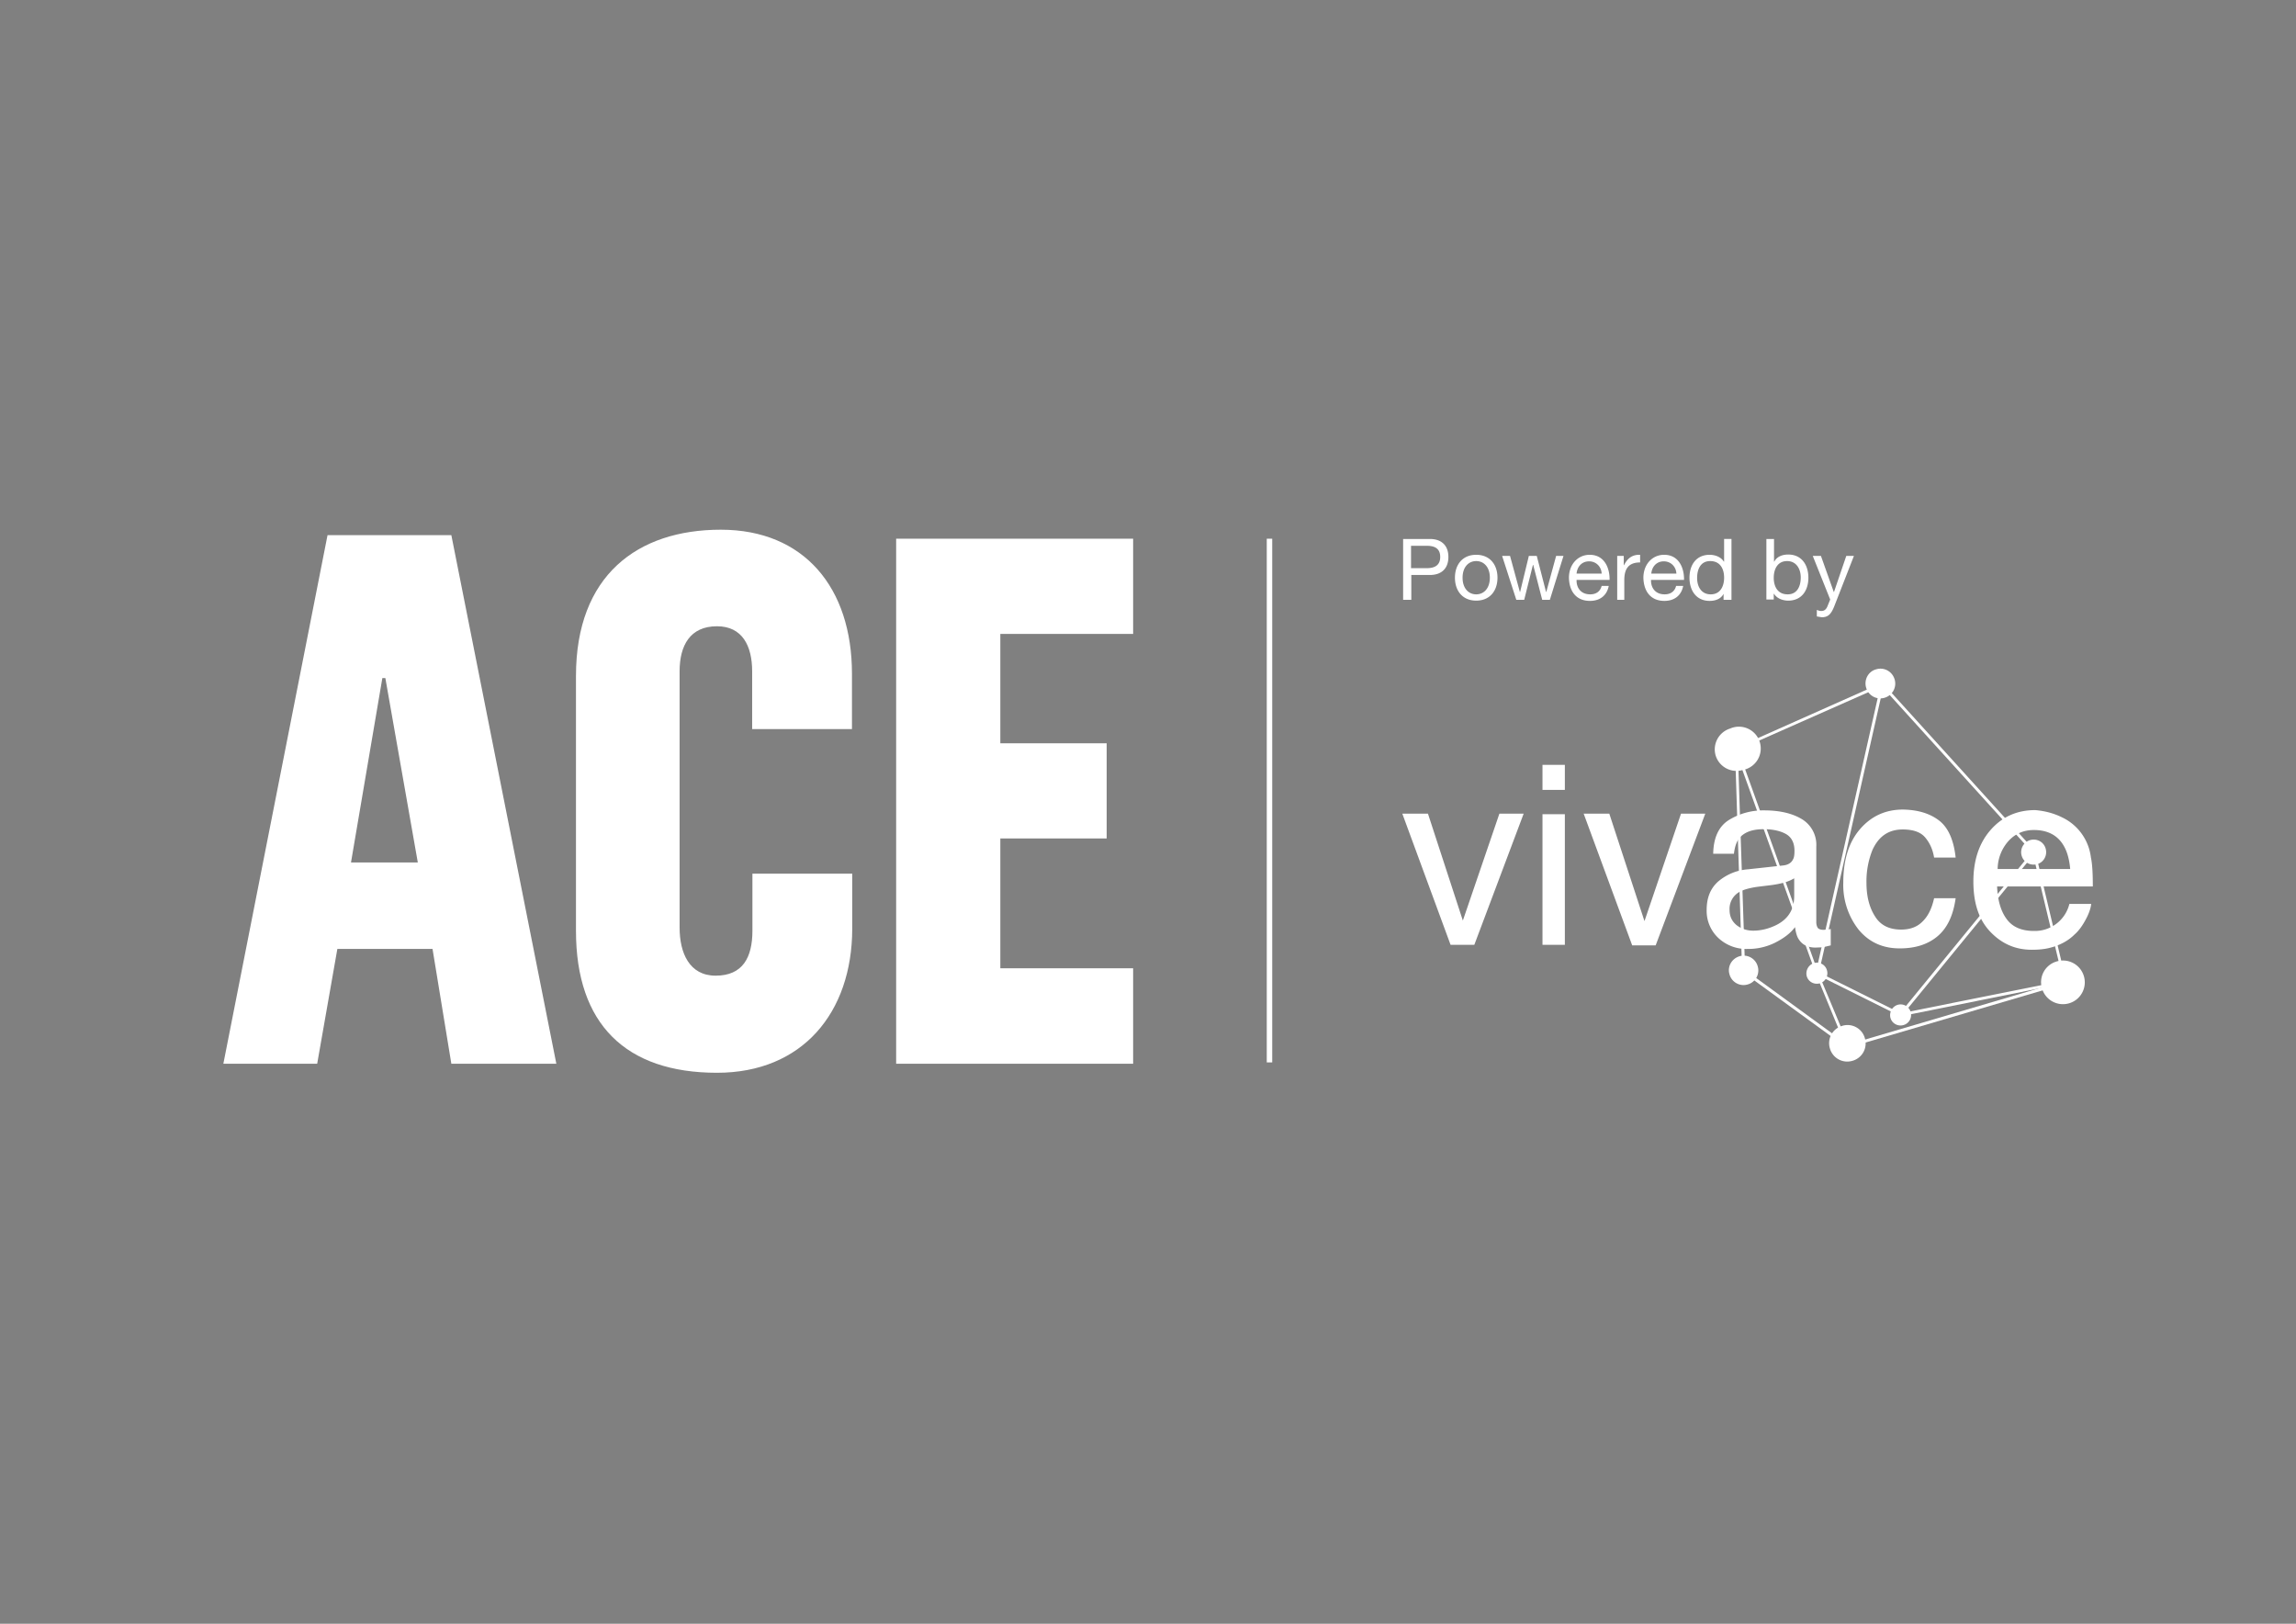 <svg version="1.1" id="Layer_1" xmlns="http://www.w3.org/2000/svg" x="0" y="0" viewBox="0 0 841.9 595.3" style="enable-background:new 0 0 841.9 595.3" xml:space="preserve"><rect x="0" y="0" width="841.9" height="595.3" fill="#808080" stroke="none"/><style>.st0{fill:#fff}</style><path class="st0" d="m165.5 390-6.9-42.1h-34.9l-7.4 42.1H81.9l38.2-193.8h45.4L204 390h-38.5zm-24.2-141.4h-1.1l-11.5 67.6h24.5l-11.9-67.6zM262.9 393.3c-33.5 0-51.7-17.9-51.7-52v-93.5c0-36.8 22.5-53.6 53.1-53.6 30.5 0 48.1 21.2 48.1 52.8v20.3h-36.6v-21.2c0-9.3-3.6-16.5-12.9-16.5-9.9 0-13.7 7.1-13.7 16.5v94c0 9.3 3.6 17.6 13.2 17.6 9.9 0 13.5-6.6 13.5-16.5v-20.9h36.6v20.3c-.1 30.7-18.3 52.7-49.6 52.7zM328.6 390V197.5h86.9v34.9h-48.7v40.1h39v34.9h-39V355h48.7v35h-86.9zM745.4 312.7 690 251.6l-53.1 23.5-.4-.9 53.7-23.9.3.3 55.7 61.4z"/><path class="st0" d="m676.9 383.8-11.1-26.9-29.6-82.1 1-.3 29.5 82.1 11.2 26.8z"/><path transform="rotate(12.7 678.3 304)" class="st0" d="M677.7 249.6h1.1V358h-1.1z"/><path transform="rotate(39.3 721.3 342.2)" class="st0" d="M720.8 303.7h1.1v77.1h-1.1z"/><path class="st0" d="m549.8 298.3-13.4 39.2-12.8-39.2h-9.4l17.7 48.1h8.7l18.1-48.1zM565.6 298.5h8.2v47.9h-8.2v-47.9zm0-18.1h8.2v9.2h-8.2v-9.2zM636.8 339.2c1.7 1.3 3.7 2 6.1 2 2.8 0 5.6-.7 8.3-2 4.5-2.2 6.7-5.8 6.7-10.7V322c-1 .6-2.3 1.2-3.8 1.6s-3.1.7-4.6.9l-4.9.6c-2.9.4-5.1 1-6.6 1.8a7.1 7.1 0 0 0-3.8 6.7c0 2.4.9 4.2 2.6 5.6m17-21.9c1.9-.2 3.1-1 3.7-2.3.4-.7.5-1.8.5-3.1 0-2.8-1-4.8-2.9-6-2-1.2-4.8-1.9-8.4-1.9-4.2 0-7.2 1.1-9 3.4-1 1.3-1.6 3.1-1.9 5.6h-7.6c.1-6 2.1-10.1 5.8-12.4a24 24 0 0 1 12.9-3.5c5.7 0 10.3 1.1 13.8 3.2a11 11 0 0 1 5.3 10.1v27.7c0 .8.2 1.5.5 2s1.1.8 2.2.8l1.2-.1 1.4-.2v6l-2.9.7-2.7.1c-2.8 0-4.8-1-6.1-3-.7-1-1.1-2.5-1.4-4.5-1.6 2.2-4 4-7.1 5.6a22 22 0 0 1-10.2 2.4 15 15 0 0 1-10.9-4.1 13.6 13.6 0 0 1-4.2-10.2c0-4.5 1.4-7.9 4.2-10.4a19 19 0 0 1 11-4.5l12.8-1.4zM711 300.8c3.4 2.6 5.4 7.2 6.1 13.6h-7.9c-.5-3-1.6-5.4-3.3-7.4-1.7-2-4.5-2.9-8.2-2.9-5.2 0-8.8 2.5-11.1 7.5a30.8 30.8 0 0 0-2.2 12.1c0 4.8 1 8.9 3.1 12.2 2 3.3 5.2 4.9 9.6 4.9 3.4 0 6-1 8-3.1 2-2 3.3-4.8 4.1-8.4h7.9c-.9 6.4-3.1 11-6.7 14s-8.2 4.4-13.8 4.4c-6.3 0-11.3-2.3-15.1-6.9a26.5 26.5 0 0 1-5.6-17.2c0-8.5 2.1-15 6.2-19.7 4.1-4.7 9.3-7.1 15.7-7.1 5.4.1 9.8 1.4 13.2 4M590.1 298.3l12.9 39.4 13.4-39.4h8.9l-18.2 48.3h-8.6l-17.8-48.3zM759.1 318.6c-.3-3.5-1.1-6.3-2.3-8.4-2.2-3.9-5.9-5.9-11-5.9-3.7 0-6.8 1.3-9.3 4a15.6 15.6 0 0 0-4 10.3h26.6zm-2.9-18.9a18.7 18.7 0 0 1 10.5 14.7c.5 2.2.7 5.8.7 10.6h-35.1c.2 4.9 1.3 8.9 3.4 11.8 2.1 3 5.5 4.5 10 4.5a13 13 0 0 0 13.1-9.9h8c-.2 1.8-.9 3.7-2.1 5.9-1.2 2.2-2.5 4-4 5.3-2.4 2.4-5.5 4-9.1 4.9-1.9.5-4.1.7-6.6.7-6 0-11-2.2-15.2-6.6-4.2-4.4-6.2-10.5-6.2-18.4 0-7.8 2.1-14.1 6.3-18.9s9.6-7.3 16.4-7.3c3.4.3 6.7 1.1 9.9 2.7"/><path class="st0" d="m677.3 384.2-38.5-28v-.3l-2.6-81.2 1-.1 2.7 81 37.6 27.4 79.1-23.3-11.3-47.2 1-.3 11.5 48.3z"/><path class="st0" d="M637.8 350.6c2.9-.9 5.9.8 6.7 3.6.9 2.9-.8 5.9-3.6 6.7-2.9.9-5.9-.8-6.7-3.6-.9-2.8.7-5.8 3.6-6.7M744.4 308c2.4-.7 5 .6 5.7 3.1.7 2.4-.6 5-3.1 5.7-2.4.7-5-.6-5.7-3.1-.7-2.4.7-5 3.1-5.7M634.4 267.1a8 8 0 1 1 4.6 15.2 8 8 0 0 1-9.9-5.3 8 8 0 0 1 5.3-9.9M687.9 245.4c2.9-.9 5.9.7 6.8 3.6.9 2.9-.7 5.9-3.6 6.8-2.9.9-5.9-.7-6.8-3.6-.9-2.9.7-6 3.6-6.8M754.1 352.5a8 8 0 0 1 10 5.3 8 8 0 0 1-5.3 10 8 8 0 0 1-10-5.3 7.9 7.9 0 0 1 5.3-10M675.5 376.1c3.5-1.1 7.3.9 8.3 4.5a6.6 6.6 0 0 1-4.5 8.3 6.6 6.6 0 0 1-8.3-4.5 6.6 6.6 0 0 1 4.5-8.3"/><path class="st0" d="M696.9 372.6 666 357.2l.5-.9 30.5 15.2 59.3-11.9.2 1z"/><path class="st0" d="M695.8 368.4c2-.6 4.2.5 4.8 2.6.6 2-.5 4.2-2.6 4.8-2 .6-4.2-.5-4.8-2.6a4 4 0 0 1 2.6-4.8M665.1 353.1c2-.6 4.2.5 4.8 2.6.6 2-.5 4.2-2.6 4.8-2 .6-4.2-.5-4.8-2.6a4 4 0 0 1 2.6-4.8M514.5 197.6h9.8c4.4 0 6.8 2.5 6.8 6.6s-2.4 6.6-6.8 6.6h-6.8v9.1h-3v-22.3zm2.9 10.7h5.8c3.3 0 4.9-1.4 4.9-4.1 0-2.7-1.5-4.1-4.9-4.1h-5.8v8.2zM541.3 203.4c5.1 0 7.8 3.7 7.8 8.4s-2.7 8.4-7.8 8.4-7.8-3.7-7.8-8.4 2.7-8.4 7.8-8.4zm0 14.5c2.8 0 5-2.2 5-6.1 0-3.9-2.2-6.1-5-6.1s-5 2.2-5 6.1c0 3.9 2.2 6.1 5 6.1zM568.3 219.9h-2.8l-3.3-12.8h-.1l-3.2 12.8H556l-5.2-16.1h2.9l3.6 13.2h.1l3.2-13.2h2.9l3.4 13.2h.1l3.6-13.2h2.7l-5 16.1zM589.9 214.8c-.7 3.6-3.3 5.5-6.9 5.5-5.1 0-7.6-3.6-7.7-8.5 0-4.8 3.2-8.4 7.6-8.4 5.7 0 7.4 5.3 7.3 9.2h-12.1c-.1 2.8 1.5 5.3 5 5.3 2.2 0 3.7-1.1 4.2-3.1h2.6zm-2.6-4.5c-.1-2.5-2-4.5-4.6-4.5-2.8 0-4.4 2.1-4.6 4.5h9.2zM592.9 203.8h2.5v3.4h.1c1.3-2.6 3.1-3.9 5.9-3.8v2.8c-4.3 0-5.8 2.4-5.8 6.5v7.2H593v-16.1zM617.2 214.8c-.7 3.6-3.3 5.5-6.9 5.5-5.1 0-7.6-3.6-7.7-8.5 0-4.8 3.2-8.4 7.6-8.4 5.7 0 7.4 5.3 7.3 9.2h-12.1c-.1 2.8 1.5 5.3 5 5.3 2.2 0 3.7-1.1 4.2-3.1h2.6zm-2.5-4.5c-.1-2.5-2-4.5-4.6-4.5-2.8 0-4.4 2.1-4.6 4.5h9.2zM634.7 219.9H632v-2.2c-.9 1.8-2.9 2.6-5.1 2.6-5 0-7.4-3.9-7.4-8.5s2.4-8.4 7.4-8.4c1.7 0 4 .6 5.2 2.5h.1v-8.3h2.7v22.3zm-7.4-2c3.6 0 4.9-3.1 4.9-6.1 0-3.2-1.4-6.1-5.1-6.1-3.6 0-4.8 3.1-4.8 6.2s1.5 6 5 6zM647.8 197.6h2.7v8.3h.1c.9-1.8 2.9-2.6 5.1-2.6 5 0 7.4 3.9 7.4 8.5s-2.4 8.4-7.4 8.4c-1.7 0-4-.6-5.2-2.5h-.1v2.1h-2.7v-22.2zm7.5 8.1c-3.6 0-4.9 3.1-4.9 6.1 0 3.2 1.4 6.1 5.1 6.1 3.6 0 4.8-3.1 4.8-6.2s-1.6-6-5-6zM672.7 222c-1.2 3.1-2.3 4.3-4.7 4.3l-1.8-.3v-2.4c.5.2 1 .4 1.6.4 1.1 0 1.7-.5 2.2-1.5l1.1-2.7-6.4-16h3l4.7 13.2h.1l4.5-13.2h2.8l-7.1 18.2z"/><path style="stroke:#fff;stroke-width:2;stroke-miterlimit:10" d="M465.5 197.5v192"/></svg>